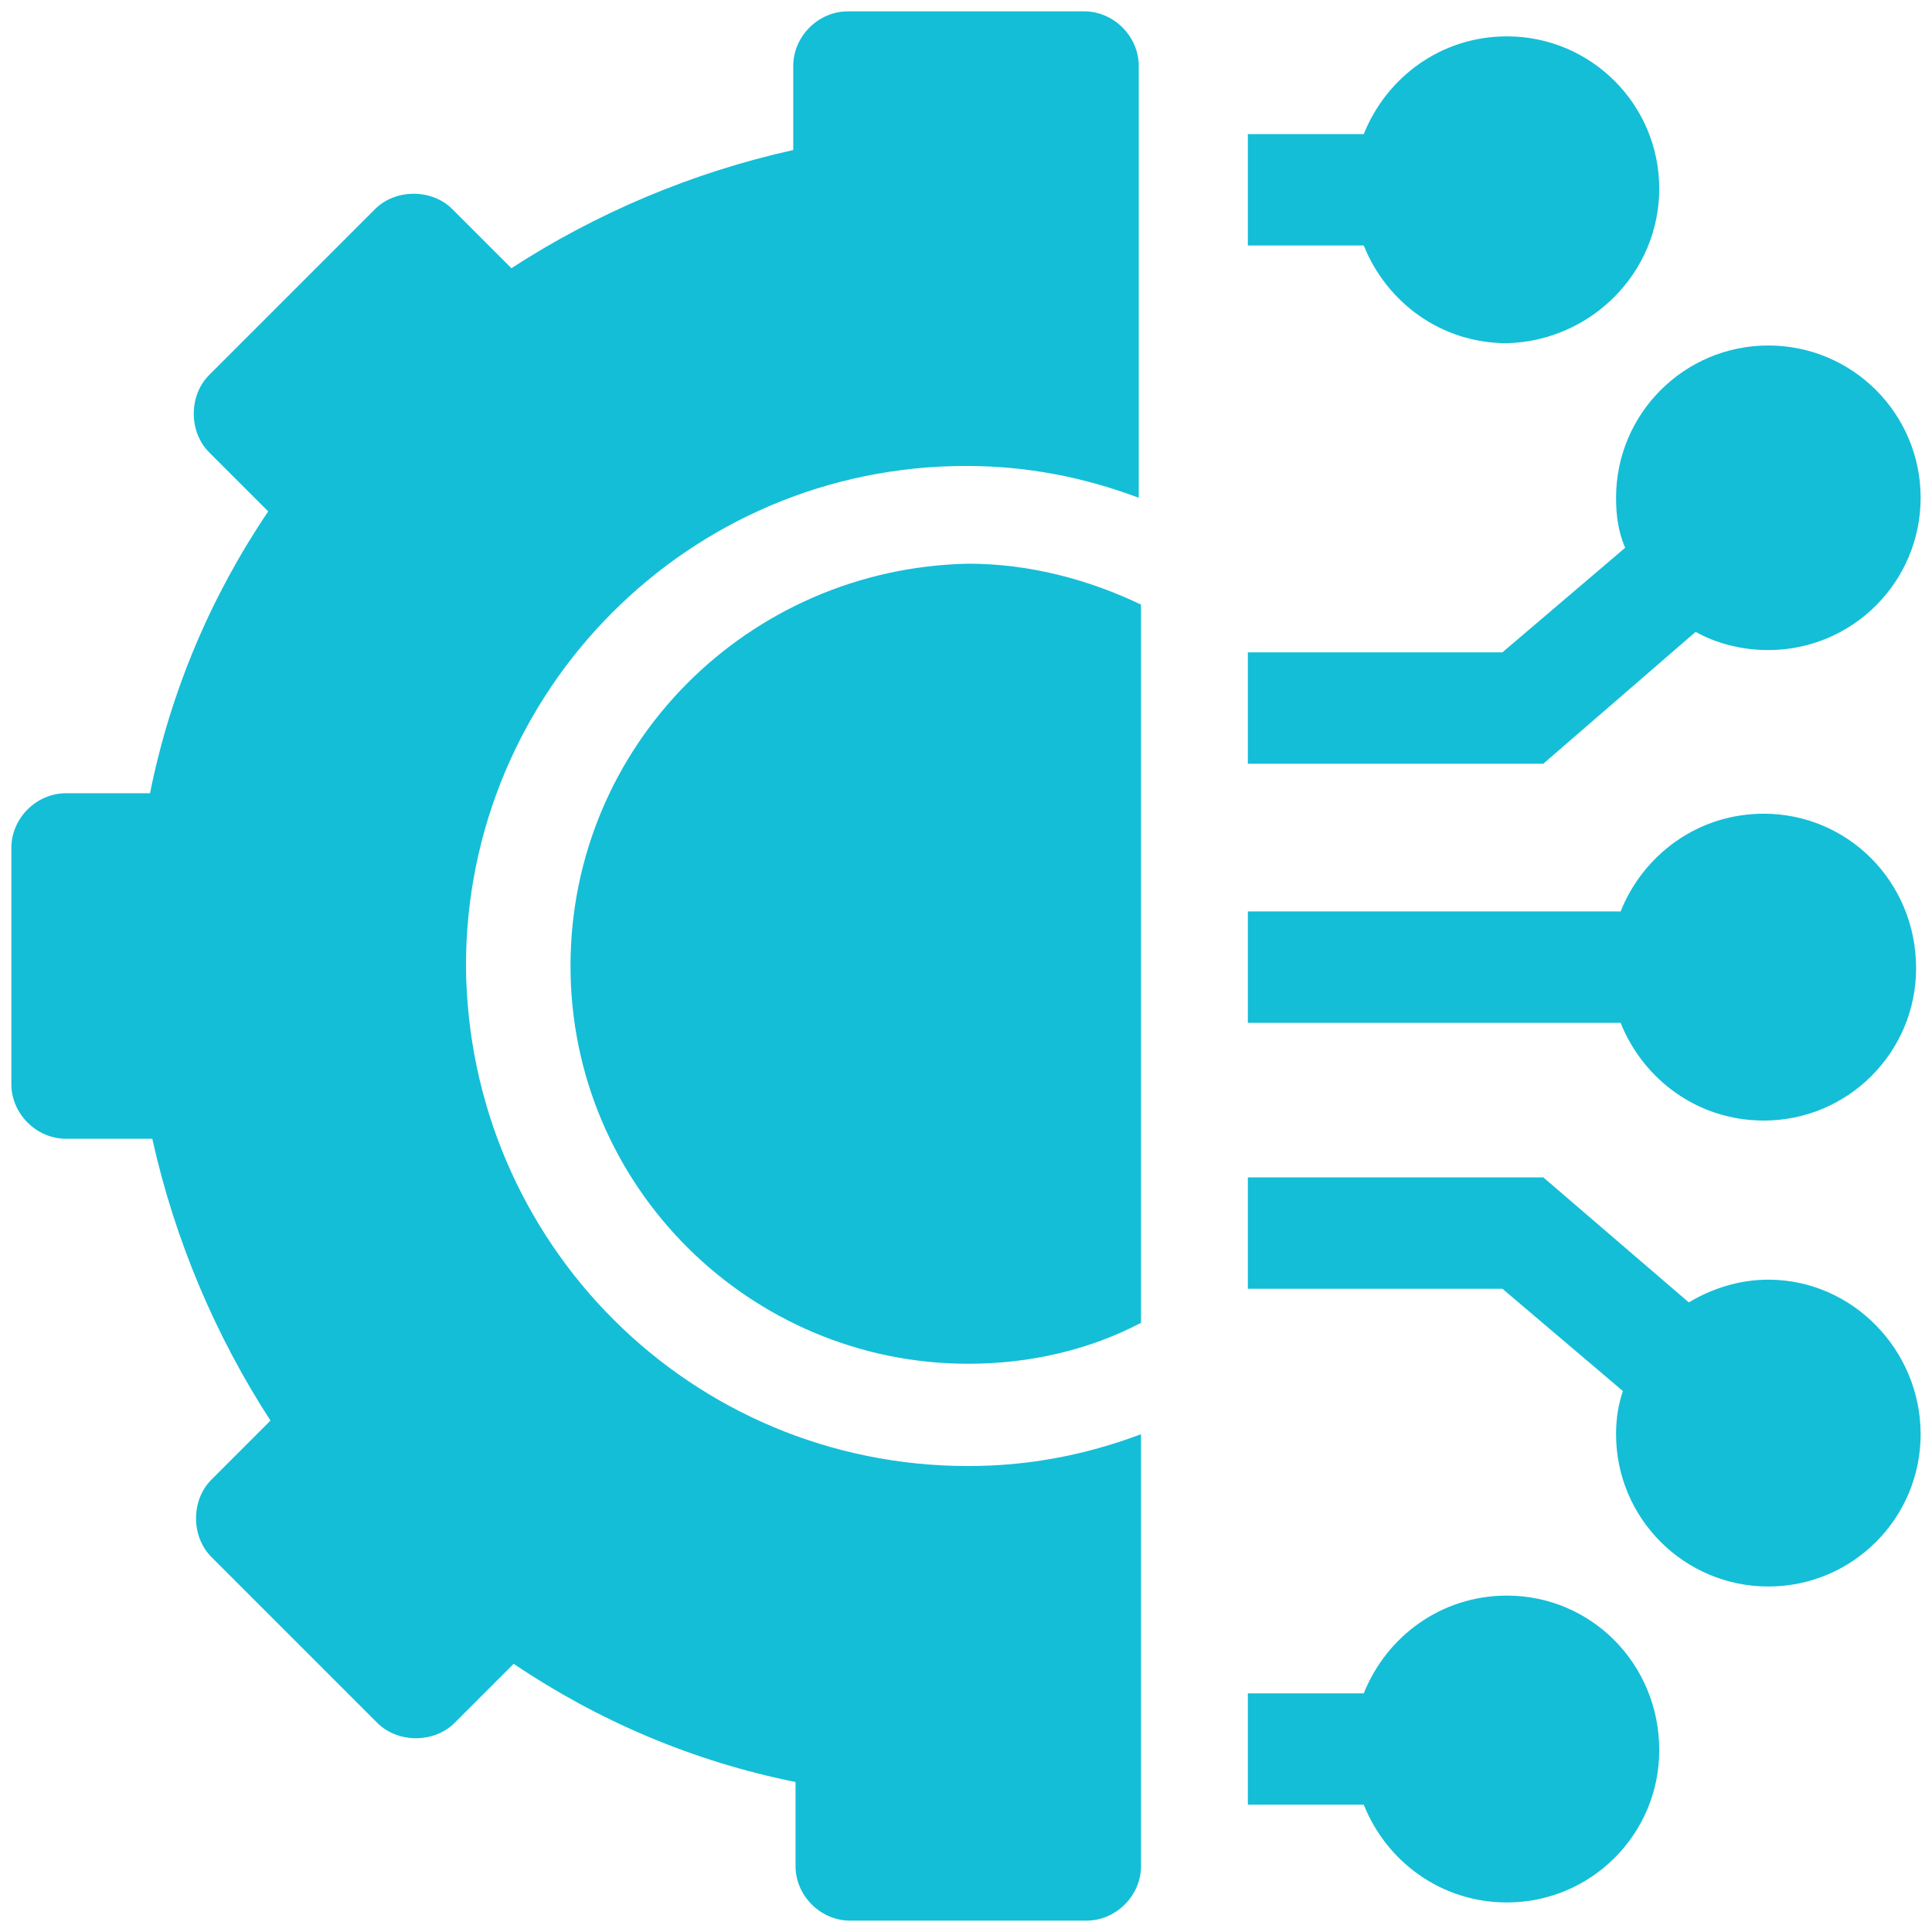 <?xml version="1.0" encoding="utf-8"?>
<!-- Generator: Adobe Illustrator 28.0.0, SVG Export Plug-In . SVG Version: 6.00 Build 0)  -->
<svg version="1.1" id="Layer_1" xmlns="http://www.w3.org/2000/svg" xmlns:xlink="http://www.w3.org/1999/xlink" x="0px" y="0px"
	 viewBox="0 0 85 85" style="enable-background:new 0 0 85 85;" xml:space="preserve">
<style type="text/css">
	.st0{fill:#14BED7;}
</style>
<path id="ICT" class="st0" d="M42.6,64.5c2.7,0,5.2-0.5,7.6-1.4l0,19c0,1.3-1.1,2.4-2.4,2.4l-10.4,0c-1.3,0-2.4-1.1-2.4-2.4l0-3.7
	c-4.5-0.9-8.7-2.7-12.4-5.2l-2.6,2.6c-0.9,0.9-2.5,0.9-3.4,0l-7.3-7.3c-0.9-0.9-0.9-2.5,0-3.4l2.6-2.6c-2.4-3.7-4.2-7.9-5.2-12.4
	H2.9c-1.3,0-2.4-1.1-2.4-2.4V37.3c0-1.3,1.1-2.4,2.4-2.4h3.7c0.9-4.5,2.7-8.7,5.2-12.4l-2.6-2.6c-0.9-0.9-0.9-2.5,0-3.4l7.3-7.3
	c0.9-0.9,2.5-0.9,3.4,0l2.6,2.6c3.7-2.4,7.9-4.2,12.4-5.2l0-3.7c0-1.3,1.1-2.4,2.4-2.4l10.4,0c1.3,0,2.4,1.1,2.4,2.4l0,19
	c-2.4-0.9-4.9-1.4-7.6-1.4c-12.2,0-22,9.9-22,22C20.6,54.7,30.4,64.5,42.6,64.5z M25.1,42.5c0,9.7,7.9,17.5,17.5,17.5
	c2.7,0,5.3-0.6,7.6-1.8l0-31.6c-2.3-1.1-4.9-1.8-7.6-1.8C32.9,25,25.1,32.8,25.1,42.5z M77.6,35.8c-2.9,0-5.3,1.8-6.3,4.3H54.9v4.9
	h16.4c1,2.5,3.4,4.3,6.3,4.3c3.7,0,6.7-3,6.7-6.7C84.3,38.8,81.3,35.8,77.6,35.8z M77.8,15.2c-3.7,0-6.7,3-6.7,6.7
	c0,0.8,0.1,1.5,0.4,2.2l-5.4,4.6H54.9v4.9h13l6.7-5.8c0.9,0.5,2,0.8,3.2,0.8c3.7,0,6.7-3,6.7-6.7C84.5,18.2,81.5,15.2,77.8,15.2z
	 M66.3,1.6c-2.9,0-5.3,1.8-6.3,4.3h-5.1v4.9H60c1,2.5,3.4,4.3,6.3,4.3C70,15,73,12,73,8.3C73,4.6,70,1.6,66.3,1.6z M77.8,56.3
	c-1.3,0-2.5,0.4-3.5,1l-6.4-5.5h-13v4.9h11.2l5.3,4.5c-0.2,0.6-0.3,1.2-0.3,1.9c0,3.7,3,6.7,6.7,6.7c3.7,0,6.7-3,6.7-6.7
	C84.5,59.4,81.5,56.3,77.8,56.3z M66.3,70.2c-2.9,0-5.3,1.8-6.3,4.3h-5.1v4.9H60c1,2.5,3.4,4.3,6.3,4.3c3.7,0,6.7-3,6.7-6.7
	C73,73.2,70,70.2,66.3,70.2z"/>
</svg>
